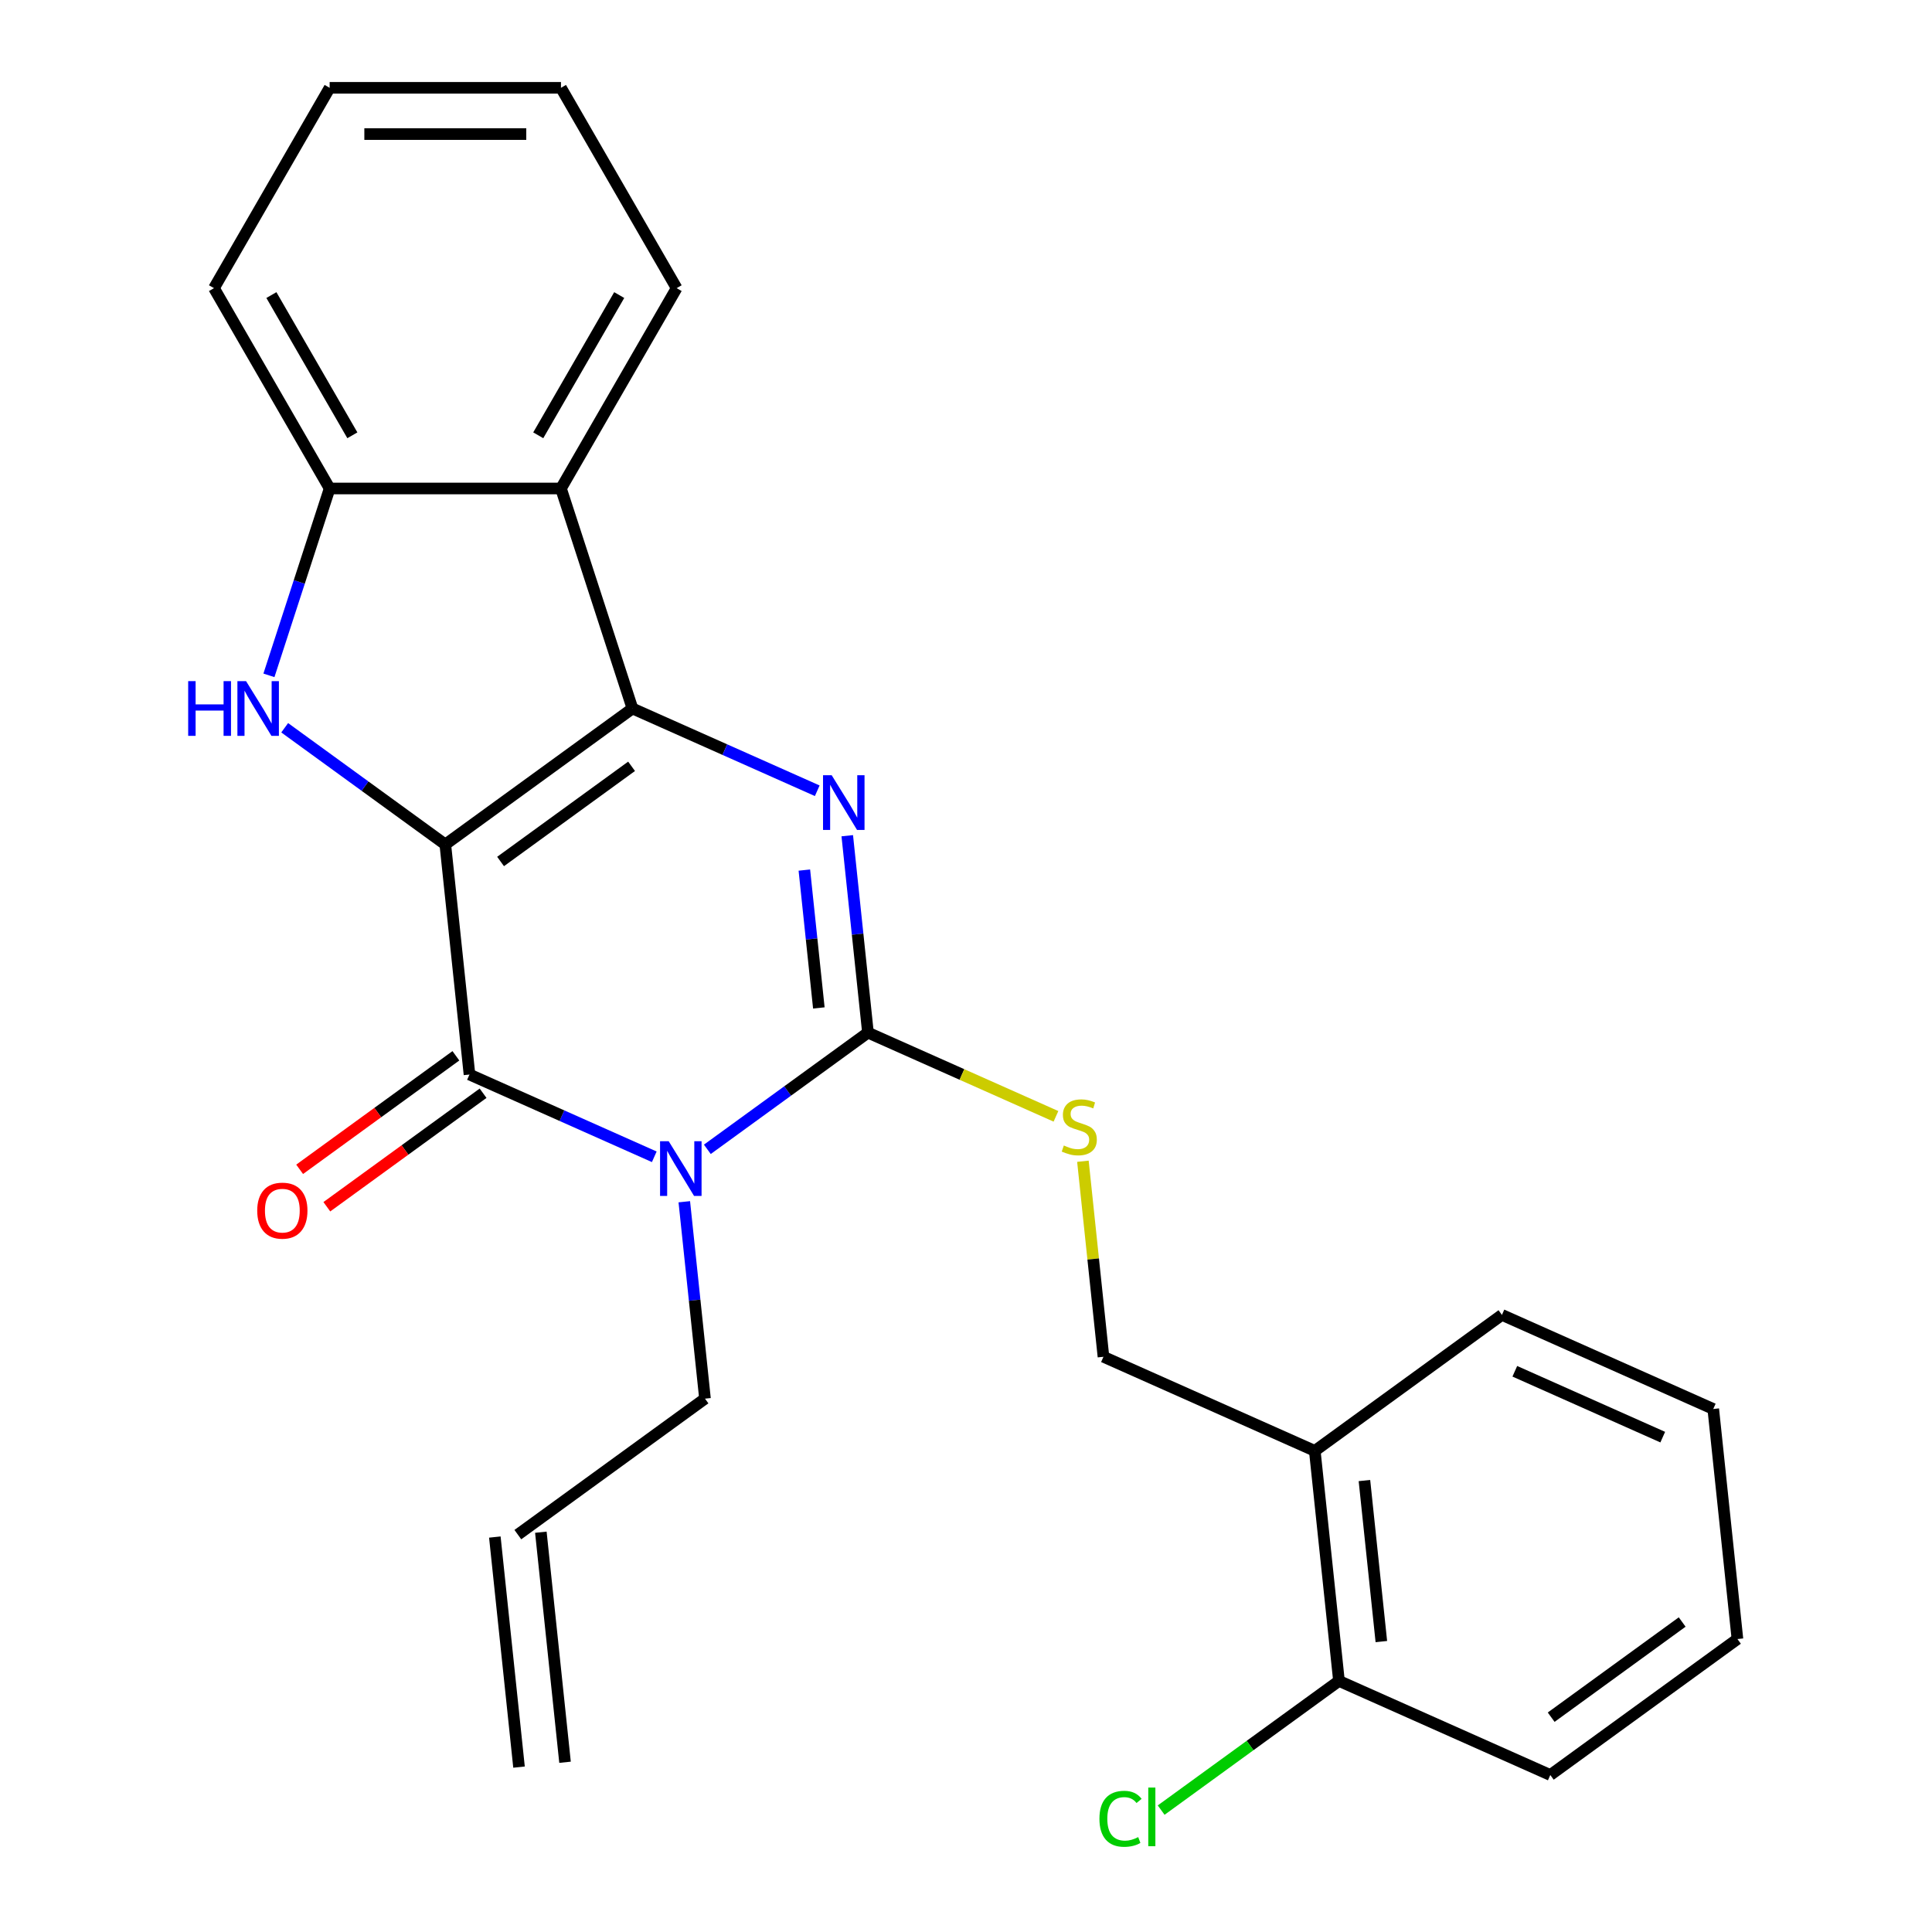 <?xml version='1.0' encoding='iso-8859-1'?>
<svg version='1.1' baseProfile='full'
              xmlns='http://www.w3.org/2000/svg'
                      xmlns:rdkit='http://www.rdkit.org/xml'
                      xmlns:xlink='http://www.w3.org/1999/xlink'
                  xml:space='preserve'
width='1000px' height='1000px' viewBox='0 0 1000 1000'>
<!-- END OF HEADER -->
<rect style='opacity:1.0;fill:#FFFFFF;stroke:none' width='1000' height='1000' x='0' y='0'> </rect>
<path class='bond-0' d='M 230.49,437.089 L 327.356,366.712' style='fill:none;fill-rule:evenodd;stroke:#000000;stroke-width:6px;stroke-linecap:butt;stroke-linejoin:miter;stroke-opacity:1' />
<path class='bond-0' d='M 259.095,445.906 L 326.901,396.642' style='fill:none;fill-rule:evenodd;stroke:#000000;stroke-width:6px;stroke-linecap:butt;stroke-linejoin:miter;stroke-opacity:1' />
<path class='bond-2' d='M 230.49,437.089 L 243.005,556.167' style='fill:none;fill-rule:evenodd;stroke:#000000;stroke-width:6px;stroke-linecap:butt;stroke-linejoin:miter;stroke-opacity:1' />
<path class='bond-5' d='M 230.49,437.089 L 188.923,406.89' style='fill:none;fill-rule:evenodd;stroke:#000000;stroke-width:6px;stroke-linecap:butt;stroke-linejoin:miter;stroke-opacity:1' />
<path class='bond-5' d='M 188.923,406.89 L 147.357,376.69' style='fill:none;fill-rule:evenodd;stroke:#0000FF;stroke-width:6px;stroke-linecap:butt;stroke-linejoin:miter;stroke-opacity:1' />
<path class='bond-3' d='M 327.356,366.712 L 375.18,388.005' style='fill:none;fill-rule:evenodd;stroke:#000000;stroke-width:6px;stroke-linecap:butt;stroke-linejoin:miter;stroke-opacity:1' />
<path class='bond-3' d='M 375.18,388.005 L 423.004,409.297' style='fill:none;fill-rule:evenodd;stroke:#0000FF;stroke-width:6px;stroke-linecap:butt;stroke-linejoin:miter;stroke-opacity:1' />
<path class='bond-6' d='M 327.356,366.712 L 290.356,252.839' style='fill:none;fill-rule:evenodd;stroke:#000000;stroke-width:6px;stroke-linecap:butt;stroke-linejoin:miter;stroke-opacity:1' />
<path class='bond-1' d='M 338.654,598.752 L 290.829,577.46' style='fill:none;fill-rule:evenodd;stroke:#0000FF;stroke-width:6px;stroke-linecap:butt;stroke-linejoin:miter;stroke-opacity:1' />
<path class='bond-1' d='M 290.829,577.46 L 243.005,556.167' style='fill:none;fill-rule:evenodd;stroke:#000000;stroke-width:6px;stroke-linecap:butt;stroke-linejoin:miter;stroke-opacity:1' />
<path class='bond-4' d='M 366.12,594.889 L 407.687,564.689' style='fill:none;fill-rule:evenodd;stroke:#0000FF;stroke-width:6px;stroke-linecap:butt;stroke-linejoin:miter;stroke-opacity:1' />
<path class='bond-4' d='M 407.687,564.689 L 449.253,534.489' style='fill:none;fill-rule:evenodd;stroke:#000000;stroke-width:6px;stroke-linecap:butt;stroke-linejoin:miter;stroke-opacity:1' />
<path class='bond-12' d='M 354.19,622.02 L 359.546,672.982' style='fill:none;fill-rule:evenodd;stroke:#0000FF;stroke-width:6px;stroke-linecap:butt;stroke-linejoin:miter;stroke-opacity:1' />
<path class='bond-12' d='M 359.546,672.982 L 364.902,723.944' style='fill:none;fill-rule:evenodd;stroke:#000000;stroke-width:6px;stroke-linecap:butt;stroke-linejoin:miter;stroke-opacity:1' />
<path class='bond-9' d='M 235.967,546.48 L 195.531,575.859' style='fill:none;fill-rule:evenodd;stroke:#000000;stroke-width:6px;stroke-linecap:butt;stroke-linejoin:miter;stroke-opacity:1' />
<path class='bond-9' d='M 195.531,575.859 L 155.094,605.238' style='fill:none;fill-rule:evenodd;stroke:#FF0000;stroke-width:6px;stroke-linecap:butt;stroke-linejoin:miter;stroke-opacity:1' />
<path class='bond-9' d='M 250.043,565.854 L 209.606,595.232' style='fill:none;fill-rule:evenodd;stroke:#000000;stroke-width:6px;stroke-linecap:butt;stroke-linejoin:miter;stroke-opacity:1' />
<path class='bond-9' d='M 209.606,595.232 L 169.17,624.611' style='fill:none;fill-rule:evenodd;stroke:#FF0000;stroke-width:6px;stroke-linecap:butt;stroke-linejoin:miter;stroke-opacity:1' />
<path class='bond-26' d='M 438.541,432.565 L 443.897,483.527' style='fill:none;fill-rule:evenodd;stroke:#0000FF;stroke-width:6px;stroke-linecap:butt;stroke-linejoin:miter;stroke-opacity:1' />
<path class='bond-26' d='M 443.897,483.527 L 449.253,534.489' style='fill:none;fill-rule:evenodd;stroke:#000000;stroke-width:6px;stroke-linecap:butt;stroke-linejoin:miter;stroke-opacity:1' />
<path class='bond-26' d='M 416.332,450.357 L 420.081,486.03' style='fill:none;fill-rule:evenodd;stroke:#0000FF;stroke-width:6px;stroke-linecap:butt;stroke-linejoin:miter;stroke-opacity:1' />
<path class='bond-26' d='M 420.081,486.03 L 423.831,521.704' style='fill:none;fill-rule:evenodd;stroke:#000000;stroke-width:6px;stroke-linecap:butt;stroke-linejoin:miter;stroke-opacity:1' />
<path class='bond-8' d='M 449.253,534.489 L 497.908,556.152' style='fill:none;fill-rule:evenodd;stroke:#000000;stroke-width:6px;stroke-linecap:butt;stroke-linejoin:miter;stroke-opacity:1' />
<path class='bond-8' d='M 497.908,556.152 L 546.562,577.814' style='fill:none;fill-rule:evenodd;stroke:#CCCC00;stroke-width:6px;stroke-linecap:butt;stroke-linejoin:miter;stroke-opacity:1' />
<path class='bond-7' d='M 139.197,349.559 L 154.91,301.199' style='fill:none;fill-rule:evenodd;stroke:#0000FF;stroke-width:6px;stroke-linecap:butt;stroke-linejoin:miter;stroke-opacity:1' />
<path class='bond-7' d='M 154.91,301.199 L 170.623,252.839' style='fill:none;fill-rule:evenodd;stroke:#000000;stroke-width:6px;stroke-linecap:butt;stroke-linejoin:miter;stroke-opacity:1' />
<path class='bond-17' d='M 290.356,252.839 L 350.223,149.147' style='fill:none;fill-rule:evenodd;stroke:#000000;stroke-width:6px;stroke-linecap:butt;stroke-linejoin:miter;stroke-opacity:1' />
<path class='bond-17' d='M 278.598,225.312 L 320.504,152.727' style='fill:none;fill-rule:evenodd;stroke:#000000;stroke-width:6px;stroke-linecap:butt;stroke-linejoin:miter;stroke-opacity:1' />
<path class='bond-25' d='M 290.356,252.839 L 170.623,252.839' style='fill:none;fill-rule:evenodd;stroke:#000000;stroke-width:6px;stroke-linecap:butt;stroke-linejoin:miter;stroke-opacity:1' />
<path class='bond-18' d='M 170.623,252.839 L 110.756,149.147' style='fill:none;fill-rule:evenodd;stroke:#000000;stroke-width:6px;stroke-linecap:butt;stroke-linejoin:miter;stroke-opacity:1' />
<path class='bond-18' d='M 182.381,225.312 L 140.475,152.727' style='fill:none;fill-rule:evenodd;stroke:#000000;stroke-width:6px;stroke-linecap:butt;stroke-linejoin:miter;stroke-opacity:1' />
<path class='bond-11' d='M 560.514,601.063 L 565.832,651.665' style='fill:none;fill-rule:evenodd;stroke:#CCCC00;stroke-width:6px;stroke-linecap:butt;stroke-linejoin:miter;stroke-opacity:1' />
<path class='bond-11' d='M 565.832,651.665 L 571.151,702.267' style='fill:none;fill-rule:evenodd;stroke:#000000;stroke-width:6px;stroke-linecap:butt;stroke-linejoin:miter;stroke-opacity:1' />
<path class='bond-10' d='M 680.532,750.967 L 571.151,702.267' style='fill:none;fill-rule:evenodd;stroke:#000000;stroke-width:6px;stroke-linecap:butt;stroke-linejoin:miter;stroke-opacity:1' />
<path class='bond-13' d='M 680.532,750.967 L 693.048,870.044' style='fill:none;fill-rule:evenodd;stroke:#000000;stroke-width:6px;stroke-linecap:butt;stroke-linejoin:miter;stroke-opacity:1' />
<path class='bond-13' d='M 706.225,766.325 L 714.986,849.679' style='fill:none;fill-rule:evenodd;stroke:#000000;stroke-width:6px;stroke-linecap:butt;stroke-linejoin:miter;stroke-opacity:1' />
<path class='bond-19' d='M 680.532,750.967 L 777.399,680.589' style='fill:none;fill-rule:evenodd;stroke:#000000;stroke-width:6px;stroke-linecap:butt;stroke-linejoin:miter;stroke-opacity:1' />
<path class='bond-14' d='M 364.902,723.944 L 268.036,794.322' style='fill:none;fill-rule:evenodd;stroke:#000000;stroke-width:6px;stroke-linecap:butt;stroke-linejoin:miter;stroke-opacity:1' />
<path class='bond-16' d='M 693.048,870.044 L 647.032,903.477' style='fill:none;fill-rule:evenodd;stroke:#000000;stroke-width:6px;stroke-linecap:butt;stroke-linejoin:miter;stroke-opacity:1' />
<path class='bond-16' d='M 647.032,903.477 L 601.015,936.91' style='fill:none;fill-rule:evenodd;stroke:#00CC00;stroke-width:6px;stroke-linecap:butt;stroke-linejoin:miter;stroke-opacity:1' />
<path class='bond-20' d='M 693.048,870.044 L 802.43,918.744' style='fill:none;fill-rule:evenodd;stroke:#000000;stroke-width:6px;stroke-linecap:butt;stroke-linejoin:miter;stroke-opacity:1' />
<path class='bond-15' d='M 256.128,795.573 L 268.644,914.651' style='fill:none;fill-rule:evenodd;stroke:#000000;stroke-width:6px;stroke-linecap:butt;stroke-linejoin:miter;stroke-opacity:1' />
<path class='bond-15' d='M 279.944,793.07 L 292.459,912.148' style='fill:none;fill-rule:evenodd;stroke:#000000;stroke-width:6px;stroke-linecap:butt;stroke-linejoin:miter;stroke-opacity:1' />
<path class='bond-21' d='M 350.223,149.147 L 290.356,45.455' style='fill:none;fill-rule:evenodd;stroke:#000000;stroke-width:6px;stroke-linecap:butt;stroke-linejoin:miter;stroke-opacity:1' />
<path class='bond-22' d='M 110.756,149.147 L 170.623,45.455' style='fill:none;fill-rule:evenodd;stroke:#000000;stroke-width:6px;stroke-linecap:butt;stroke-linejoin:miter;stroke-opacity:1' />
<path class='bond-23' d='M 777.399,680.589 L 886.781,729.289' style='fill:none;fill-rule:evenodd;stroke:#000000;stroke-width:6px;stroke-linecap:butt;stroke-linejoin:miter;stroke-opacity:1' />
<path class='bond-23' d='M 784.066,709.77 L 860.633,743.86' style='fill:none;fill-rule:evenodd;stroke:#000000;stroke-width:6px;stroke-linecap:butt;stroke-linejoin:miter;stroke-opacity:1' />
<path class='bond-28' d='M 802.43,918.744 L 899.296,848.366' style='fill:none;fill-rule:evenodd;stroke:#000000;stroke-width:6px;stroke-linecap:butt;stroke-linejoin:miter;stroke-opacity:1' />
<path class='bond-28' d='M 802.884,888.814 L 870.691,839.55' style='fill:none;fill-rule:evenodd;stroke:#000000;stroke-width:6px;stroke-linecap:butt;stroke-linejoin:miter;stroke-opacity:1' />
<path class='bond-27' d='M 290.356,45.455 L 170.623,45.455' style='fill:none;fill-rule:evenodd;stroke:#000000;stroke-width:6px;stroke-linecap:butt;stroke-linejoin:miter;stroke-opacity:1' />
<path class='bond-27' d='M 272.396,69.401 L 188.583,69.401' style='fill:none;fill-rule:evenodd;stroke:#000000;stroke-width:6px;stroke-linecap:butt;stroke-linejoin:miter;stroke-opacity:1' />
<path class='bond-24' d='M 886.781,729.289 L 899.296,848.366' style='fill:none;fill-rule:evenodd;stroke:#000000;stroke-width:6px;stroke-linecap:butt;stroke-linejoin:miter;stroke-opacity:1' />
<path  class='atom-2' d='M 346.127 590.707
L 355.407 605.707
Q 356.327 607.187, 357.807 609.867
Q 359.287 612.547, 359.367 612.707
L 359.367 590.707
L 363.127 590.707
L 363.127 619.027
L 359.247 619.027
L 349.287 602.627
Q 348.127 600.707, 346.887 598.507
Q 345.687 596.307, 345.327 595.627
L 345.327 619.027
L 341.647 619.027
L 341.647 590.707
L 346.127 590.707
' fill='#0000FF'/>
<path  class='atom-4' d='M 430.478 401.252
L 439.758 416.252
Q 440.678 417.732, 442.158 420.412
Q 443.638 423.092, 443.718 423.252
L 443.718 401.252
L 447.478 401.252
L 447.478 429.572
L 443.598 429.572
L 433.638 413.172
Q 432.478 411.252, 431.238 409.052
Q 430.038 406.852, 429.678 406.172
L 429.678 429.572
L 425.998 429.572
L 425.998 401.252
L 430.478 401.252
' fill='#0000FF'/>
<path  class='atom-6' d='M 97.403 352.552
L 101.243 352.552
L 101.243 364.592
L 115.723 364.592
L 115.723 352.552
L 119.563 352.552
L 119.563 380.872
L 115.723 380.872
L 115.723 367.792
L 101.243 367.792
L 101.243 380.872
L 97.403 380.872
L 97.403 352.552
' fill='#0000FF'/>
<path  class='atom-6' d='M 127.363 352.552
L 136.643 367.552
Q 137.563 369.032, 139.043 371.712
Q 140.523 374.392, 140.603 374.552
L 140.603 352.552
L 144.363 352.552
L 144.363 380.872
L 140.483 380.872
L 130.523 364.472
Q 129.363 362.552, 128.123 360.352
Q 126.923 358.152, 126.563 357.472
L 126.563 380.872
L 122.883 380.872
L 122.883 352.552
L 127.363 352.552
' fill='#0000FF'/>
<path  class='atom-9' d='M 550.635 592.909
Q 550.955 593.029, 552.275 593.589
Q 553.595 594.149, 555.035 594.509
Q 556.515 594.829, 557.955 594.829
Q 560.635 594.829, 562.195 593.549
Q 563.755 592.229, 563.755 589.949
Q 563.755 588.389, 562.955 587.429
Q 562.195 586.469, 560.995 585.949
Q 559.795 585.429, 557.795 584.829
Q 555.275 584.069, 553.755 583.349
Q 552.275 582.629, 551.195 581.109
Q 550.155 579.589, 550.155 577.029
Q 550.155 573.469, 552.555 571.269
Q 554.995 569.069, 559.795 569.069
Q 563.075 569.069, 566.795 570.629
L 565.875 573.709
Q 562.475 572.309, 559.915 572.309
Q 557.155 572.309, 555.635 573.469
Q 554.115 574.589, 554.155 576.549
Q 554.155 578.069, 554.915 578.989
Q 555.715 579.909, 556.835 580.429
Q 557.995 580.949, 559.915 581.549
Q 562.475 582.349, 563.995 583.149
Q 565.515 583.949, 566.595 585.589
Q 567.715 587.189, 567.715 589.949
Q 567.715 593.869, 565.075 595.989
Q 562.475 598.069, 558.115 598.069
Q 555.595 598.069, 553.675 597.509
Q 551.795 596.989, 549.555 596.069
L 550.635 592.909
' fill='#CCCC00'/>
<path  class='atom-10' d='M 133.139 626.624
Q 133.139 619.824, 136.499 616.024
Q 139.859 612.224, 146.139 612.224
Q 152.419 612.224, 155.779 616.024
Q 159.139 619.824, 159.139 626.624
Q 159.139 633.504, 155.739 637.424
Q 152.339 641.304, 146.139 641.304
Q 139.899 641.304, 136.499 637.424
Q 133.139 633.544, 133.139 626.624
M 146.139 638.104
Q 150.459 638.104, 152.779 635.224
Q 155.139 632.304, 155.139 626.624
Q 155.139 621.064, 152.779 618.264
Q 150.459 615.424, 146.139 615.424
Q 141.819 615.424, 139.459 618.224
Q 137.139 621.024, 137.139 626.624
Q 137.139 632.344, 139.459 635.224
Q 141.819 638.104, 146.139 638.104
' fill='#FF0000'/>
<path  class='atom-17' d='M 569.062 941.402
Q 569.062 934.362, 572.342 930.682
Q 575.662 926.962, 581.942 926.962
Q 587.782 926.962, 590.902 931.082
L 588.262 933.242
Q 585.982 930.242, 581.942 930.242
Q 577.662 930.242, 575.382 933.122
Q 573.142 935.962, 573.142 941.402
Q 573.142 947.002, 575.462 949.882
Q 577.822 952.762, 582.382 952.762
Q 585.502 952.762, 589.142 950.882
L 590.262 953.882
Q 588.782 954.842, 586.542 955.402
Q 584.302 955.962, 581.822 955.962
Q 575.662 955.962, 572.342 952.202
Q 569.062 948.442, 569.062 941.402
' fill='#00CC00'/>
<path  class='atom-17' d='M 594.342 925.242
L 598.022 925.242
L 598.022 955.602
L 594.342 955.602
L 594.342 925.242
' fill='#00CC00'/>
</svg>
